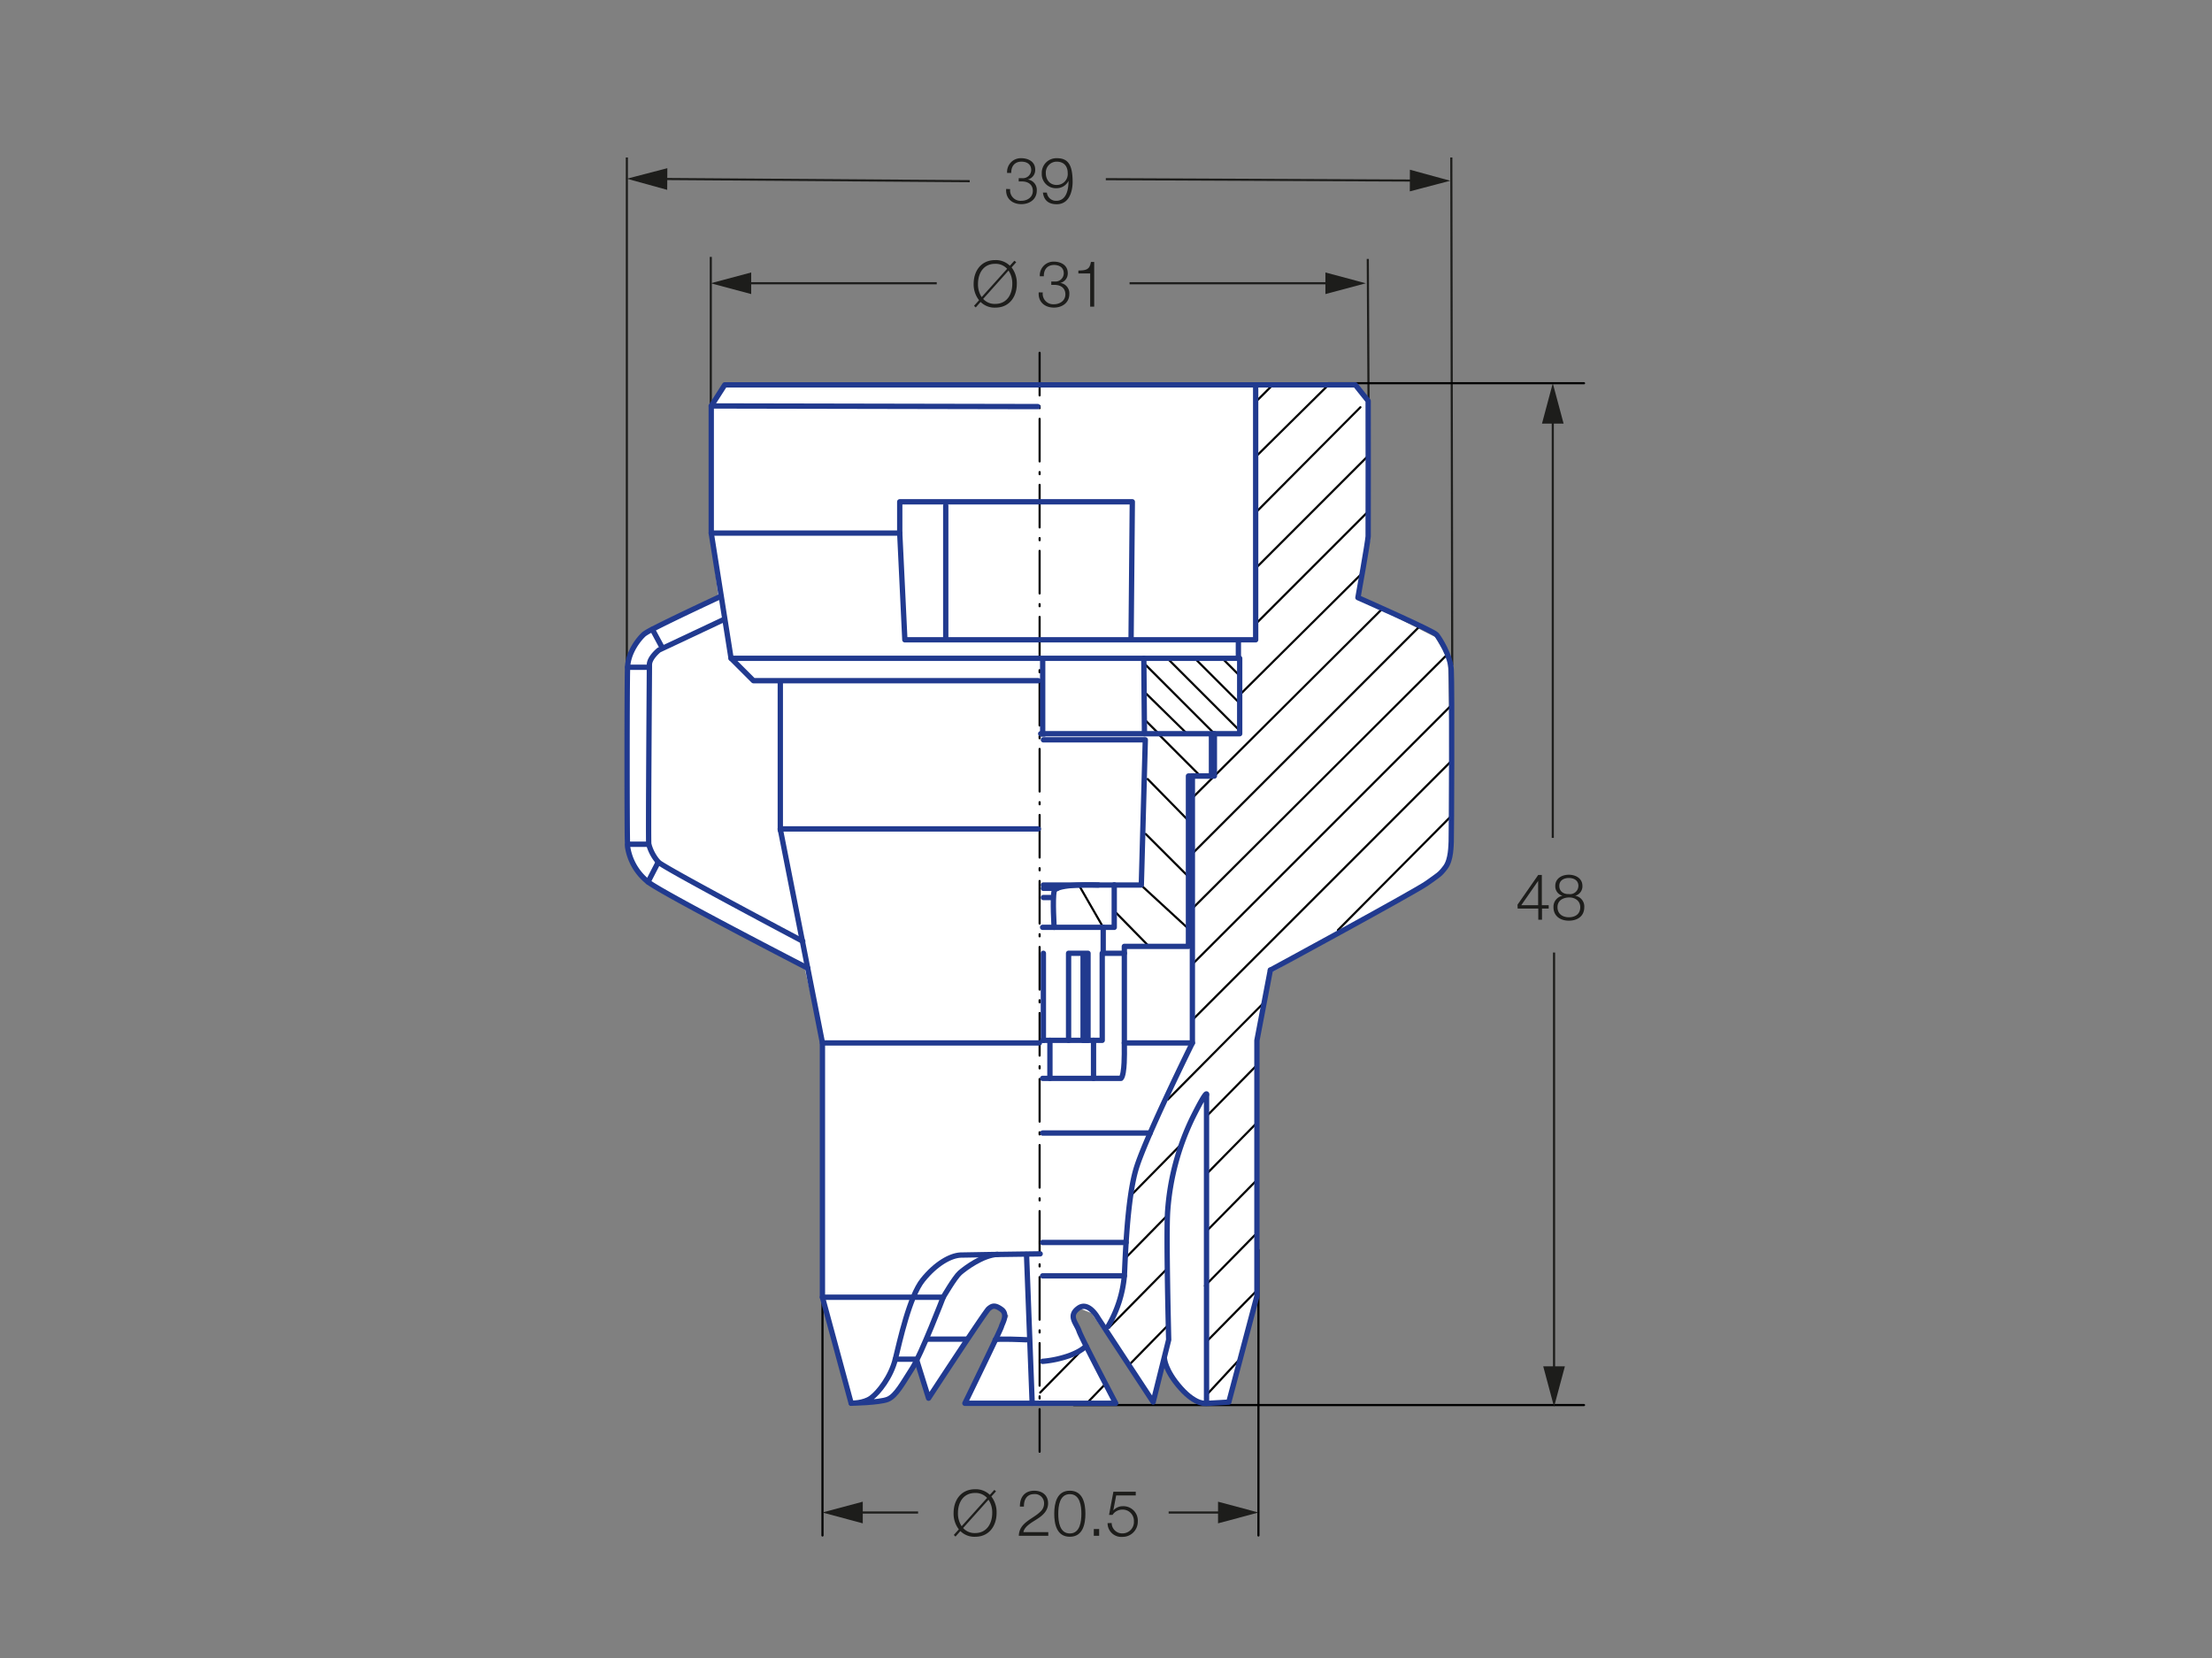 <?xml version="1.0" encoding="UTF-8"?> <svg xmlns="http://www.w3.org/2000/svg" viewBox="0 0 727 544.99"><rect x="0" y="0" width="727" height="544.99" fill="#808080" stroke="none"/> <defs> <style>.a{fill:#fff;}.b,.c,.e,.f,.g,.h{fill:none;}.b,.e{stroke:#000;stroke-width:0.7px;}.b,.e,.h{stroke-linecap:round;stroke-linejoin:round;}.c{stroke:#1d1d1b;stroke-width:0.7px;}.c,.g{stroke-miterlimit:3.86;}.d{fill:#1d1d1b;}.e{stroke-dasharray:14 3.5 0.7 3.5;}.g,.h{stroke:#213a8f;stroke-width:1.75px;}</style> </defs> <path class="a" d="M234,133.82l4-7.56,207.46.24,4.21,5.26.61,45.74-4.2,18.9,25.62,13,4.2,7.14,1.26,59.22-1.26,8.4L472,288.87l-54.5,31-4.62,23.94.42,82.32-9.24,34-8.21,1.26s-8.35-5.29-9.61-7-4.44-6.89-4.44-6.89L379,460.82,358.71,431.6l-4.2-1.68-1.86,2.46,12.78,28.2-48.3,1.26,14.28-29.4-3.36-2.94-3.78.42L305,458.9,300.75,448l-5,9.24-3.78,2.52-12.18,2.1-9.66-36.12V342.56l-5.88-25.2-50-26-5.88-5.88-2.94-8.4.42-57.54,3.36-8.4,4.2-3.78L236.07,196l-2.52-20.16Z"></path> <line class="b" x1="380.31" y1="240.63" x2="375.93" y2="236.24"></line> <line class="b" x1="389.59" y1="240.63" x2="375.92" y2="227.22"></line> <line class="b" x1="398.62" y1="240.63" x2="375.92" y2="217.93"></line> <line class="b" x1="407.39" y1="240.11" x2="384.18" y2="216.9"></line> <line class="b" x1="407.39" y1="231.09" x2="393.2" y2="216.9"></line> <line class="b" x1="407.39" y1="222.06" x2="402.23" y2="216.9"></line> <line class="c" x1="206.02" y1="218.44" x2="206.02" y2="51.76"></line> <line class="c" x1="318.71" y1="59.55" x2="216.87" y2="58.82"></line> <polygon class="d" points="219.33 55.28 206.02 58.74 219.28 62.4 219.33 55.28"></polygon> <line class="c" x1="477.29" y1="218.62" x2="476.99" y2="51.76"></line> <line class="c" x1="363.44" y1="58.89" x2="465.79" y2="59.35"></line> <polygon class="d" points="463.35 62.9 476.64 59.41 463.38 55.78 463.35 62.9"></polygon> <path class="d" d="M332,62.16A3.44,3.44,0,0,0,335.69,66c1.93,0,3.76-1.15,3.76-3.25s-1.57-3.11-3.53-3.11h-1.11V58.57h1.11a2.75,2.75,0,0,0,3-2.67c0-1.93-1.45-2.77-3.22-2.77-2.18,0-3.4,1.53-3.34,3.71H331A4.5,4.5,0,0,1,335.67,52c2.29,0,4.56,1.13,4.56,3.73A3.17,3.17,0,0,1,337.75,59v0a3.42,3.42,0,0,1,3,3.63c0,2.88-2.35,4.47-5.06,4.47-3,0-5.24-1.84-5-5Z"></path> <path class="d" d="M344.07,63.31A3,3,0,0,0,347.14,66c3.44,0,4.05-3.9,4.05-6.57h0a4.36,4.36,0,0,1-3.91,2.43A4.64,4.64,0,0,1,342.39,57a4.81,4.81,0,0,1,5-5c3.57,0,5.14,2.07,5.14,7.81,0,1.74-.44,7.32-5.25,7.32-2.6,0-4.2-1.26-4.51-3.84Zm6.85-6.4c0-2.1-1.09-3.78-3.68-3.78a3.59,3.59,0,0,0-3.52,3.78c0,2.14,1.3,3.88,3.54,3.88A3.59,3.59,0,0,0,350.92,56.91Z"></path> <line class="b" x1="439.72" y1="305.72" x2="476.74" y2="268.44"></line> <line class="b" x1="392.21" y1="334.92" x2="476.74" y2="250.39"></line> <line class="b" x1="392.55" y1="316.27" x2="476.74" y2="232.08"></line> <line class="b" x1="391.28" y1="299.23" x2="475.97" y2="214.8"></line> <line class="b" x1="391.89" y1="280.56" x2="466.68" y2="205.77"></line> <line class="b" x1="391.89" y1="262.25" x2="454.3" y2="200.1"></line> <line class="b" x1="407.11" y1="228.72" x2="447.86" y2="188.24"></line> <line class="b" x1="407.11" y1="210.67" x2="407.37" y2="210.41"></line> <line class="b" x1="413.04" y1="204.74" x2="449.66" y2="168.12"></line> <line class="b" x1="413.04" y1="186.43" x2="449.66" y2="149.81"></line> <line class="b" x1="413.04" y1="168.12" x2="447.12" y2="133.85"></line> <line class="b" x1="413.04" y1="149.81" x2="436.25" y2="126.86"></line> <line class="b" x1="413.04" y1="131.76" x2="417.94" y2="126.86"></line> <line class="b" x1="390.35" y1="269.47" x2="377.19" y2="256.06"></line> <line class="b" x1="394.99" y1="255.55" x2="381.06" y2="241.62"></line> <line class="b" x1="390.09" y1="304.8" x2="375.01" y2="290.93"></line> <line class="b" x1="390.48" y1="288.03" x2="376.55" y2="274.11"></line> <line class="b" x1="377.64" y1="311.06" x2="366.64" y2="299.85"></line> <line class="b" x1="362.58" y1="304.8" x2="354.65" y2="291.02"></line> <line class="b" x1="383.79" y1="361.42" x2="415.23" y2="329.73"></line> <line class="b" x1="397.07" y1="366.36" x2="413.49" y2="349.68"></line> <line class="b" x1="396.37" y1="386.04" x2="412.79" y2="369.36"></line> <line class="b" x1="396.72" y1="404.47" x2="413.14" y2="387.8"></line> <line class="b" x1="396.02" y1="422.63" x2="412.43" y2="405.95"></line> <line class="b" x1="396.72" y1="440.78" x2="413.14" y2="424.11"></line> <line class="b" x1="396.26" y1="458.8" x2="407.66" y2="446.52"></line> <line class="b" x1="371.23" y1="393.38" x2="387.65" y2="376.71"></line> <line class="b" x1="370.11" y1="413.29" x2="383.78" y2="399.36"></line> <line class="b" x1="364.44" y1="436.41" x2="383.13" y2="417.46"></line> <line class="b" x1="371.58" y1="448.13" x2="384.29" y2="435.16"></line> <line class="b" x1="341.86" y1="457.71" x2="356.91" y2="442.4"></line> <line class="b" x1="357.02" y1="461.41" x2="363.35" y2="454.82"></line> <line class="e" x1="341.68" y1="115.96" x2="341.68" y2="477.92"></line> <line class="c" x1="233.61" y1="142.07" x2="233.61" y2="84.44"></line> <line class="c" x1="307.87" y1="93.1" x2="244.47" y2="93.1"></line> <polygon class="d" points="246.89 89.55 233.61 93.1 246.89 96.66 246.89 89.55"></polygon> <line class="c" x1="449.84" y1="142.07" x2="449.54" y2="85.1"></line> <line class="c" x1="371.25" y1="93.1" x2="438.03" y2="93.1"></line> <polygon class="d" points="435.61 96.66 448.89 93.11 435.61 89.55 435.61 96.66"></polygon> <path class="d" d="M334,86.18l-1.53,1.71a8.5,8.5,0,0,1,1.72,5.41c0,4.12-2.35,7.81-7.06,7.81a6.54,6.54,0,0,1-4.85-1.87l-1.59,1.81-.57-.53,1.66-1.84A8.43,8.43,0,0,1,320,93.3c0-4.11,2.35-7.81,7.07-7.81a6.57,6.57,0,0,1,4.83,1.85l1.49-1.64ZM331,88.35a5.08,5.08,0,0,0-3.93-1.64c-4,0-5.64,3.32-5.64,6.59a7.58,7.58,0,0,0,1.21,4.35Zm-7.87,9.89a5.05,5.05,0,0,0,3.94,1.65c4,0,5.63-3.31,5.63-6.59a7.54,7.54,0,0,0-1.24-4.37Z"></path> <path class="d" d="M342.72,96.12a3.44,3.44,0,0,0,3.67,3.88c1.93,0,3.76-1.15,3.76-3.25s-1.57-3.11-3.53-3.11h-1.11V92.53h1.11a2.74,2.74,0,0,0,3-2.67c0-1.93-1.44-2.77-3.21-2.77-2.18,0-3.4,1.53-3.34,3.71h-1.32A4.51,4.51,0,0,1,346.37,86c2.29,0,4.56,1.14,4.56,3.74A3.17,3.17,0,0,1,348.45,93v0a3.42,3.42,0,0,1,3,3.63c0,2.88-2.35,4.47-5.06,4.47-3,0-5.25-1.85-5-5Z"></path> <path class="d" d="M358.3,89.88h-3.88v-.95c2.3-.06,3.73-.14,4.13-2.83h1.07v14.7H358.3Z"></path> <line class="b" x1="520.61" y1="461.82" x2="352.88" y2="461.82"></line> <line class="b" x1="413.6" y1="410.82" x2="413.6" y2="504.69"></line> <line class="b" x1="270.32" y1="410.82" x2="270.32" y2="504.69"></line> <line class="c" x1="510.76" y1="313.08" x2="510.76" y2="451.52"></line> <polygon class="d" points="507.2 449.1 510.76 462.38 514.32 449.1 507.2 449.1"></polygon> <line class="c" x1="510.34" y1="136.81" x2="510.34" y2="275.4"></line> <polygon class="d" points="506.79 139.24 510.34 125.96 513.9 139.24 506.79 139.24"></polygon> <path class="d" d="M498.75,297.36l6.8-9.77h1.19v9.94H509v1.11h-2.21v3.65h-1.21v-3.65h-6.78Zm6.78.17v-8h0l-5.55,8Z"></path> <path class="d" d="M513.55,294.42v0a3.2,3.2,0,0,1-2.39-3.24c0-2.52,2.26-3.67,4.45-3.67s4.47,1.15,4.47,3.67a3.2,3.2,0,0,1-2.39,3.24v0a3.56,3.56,0,0,1,3,3.76c0,3-2.29,4.43-5.06,4.43s-5.06-1.47-5.06-4.43A3.66,3.66,0,0,1,513.55,294.42Zm2.08,7.07c2.08,0,3.74-1.05,3.74-3.31,0-2.1-1.77-3.26-3.74-3.2s-3.74,1-3.74,3.2S513.55,301.49,515.63,301.49Zm3.13-10.35c0-1.68-1.37-2.56-3.13-2.56s-3.15.88-3.15,2.56c0,2,1.57,2.79,3.15,2.73A2.75,2.75,0,0,0,518.76,291.14Z"></path> <line class="b" x1="520.61" y1="125.96" x2="436.56" y2="125.96"></line> <line class="c" x1="301.74" y1="497.14" x2="281.13" y2="497.14"></line> <polygon class="d" points="283.56 493.58 270.28 497.13 283.56 500.7 283.56 493.58"></polygon> <line class="c" x1="384.09" y1="497.14" x2="402.75" y2="497.14"></line> <polygon class="d" points="400.32 500.7 413.6 497.14 400.32 493.58 400.32 500.7"></polygon> <path class="d" d="M327.35,490.18l-1.53,1.7a8.47,8.47,0,0,1,1.72,5.42c0,4.11-2.35,7.81-7.05,7.81a6.52,6.52,0,0,1-4.85-1.87l-1.6,1.81-.56-.53,1.65-1.85a8.48,8.48,0,0,1-1.72-5.37c0-4.12,2.35-7.81,7.08-7.81a6.62,6.62,0,0,1,4.83,1.84l1.49-1.63Zm-2.94,2.16a5.1,5.1,0,0,0-3.92-1.63c-4,0-5.65,3.31-5.65,6.59a7.56,7.56,0,0,0,1.22,4.34Zm-7.87,9.89a5,5,0,0,0,3.95,1.66c3.94,0,5.62-3.32,5.62-6.59a7.51,7.51,0,0,0-1.23-4.37Z"></path> <path class="d" d="M341.93,496.86a3.59,3.59,0,0,0,1.22-2.77,3,3,0,0,0-3.3-3c-2.42,0-3.38,1.93-3.32,4.1h-1.32c-.06-3,1.51-5.21,4.7-5.21,2.56,0,4.56,1.41,4.56,4.14,0,2.45-1.76,4-3.7,5.22-1.42.95-4.07,2.29-4.41,4.25h8.17v1.21h-9.68C334.94,500.43,339.45,499.33,341.93,496.86Z"></path> <path class="d" d="M346.49,497.55c0-3.44.84-7.58,5.12-7.58s5.12,4.14,5.12,7.56-.84,7.58-5.12,7.58S346.49,501,346.49,497.55Zm8.92,0c0-2.54-.44-6.45-3.8-6.45s-3.8,3.91-3.8,6.45.44,6.47,3.8,6.47S355.41,500.09,355.41,497.53Z"></path> <path class="d" d="M359.49,502.57h1.76v2.22h-1.76Z"></path> <path class="d" d="M365.36,500.59A3.45,3.45,0,0,0,369,504a3.75,3.75,0,0,0,3.67-4,3.69,3.69,0,0,0-3.76-3.82,3.86,3.86,0,0,0-3.27,1.75h-1.14l1.43-7.62h7.35v1.21h-6.43l-.94,4.87,0,.05a4.2,4.2,0,0,1,3.11-1.37,4.74,4.74,0,0,1,4.93,5.08,5,5,0,0,1-5.1,5,4.5,4.5,0,0,1-4.83-4.52Z"></path> <path class="f" d="M372.66,259c0,2.31,0,6.23,2.9,6.23,1.64,0,2.34-1.28,2.64-2.8l-2.93-9.58C372.71,253.09,372.66,256.76,372.66,259Z"></path> <path class="f" d="M364.53,242.25h7.2c-.15-.27-.29-.51-.38-.69-.59-1.19-3.39-3.31-4.66-4.32a6.16,6.16,0,0,0-.54-.37h-1.62Z"></path> <line class="g" x1="342.69" y1="217.1" x2="342.69" y2="242.11"></line> <path class="h" d="M341.07,133.64l-107.31-.21,4.44-6.93H445.45l4.21,5.26s.06,42.47,0,44.51c-.06,1.73-3.36,20.16-3.36,20.16s24.78,10.92,25.83,12.18,4.6,6.93,4.83,11.55c.31,5.91.08,55.62,0,56.49-.09,1.07,0,5.88-1.89,8.4s-2.31,2.52-6.09,5.25-51.45,28.56-51.45,28.56"></path> <polyline class="h" points="412.69 126.62 412.69 210.29 297.39 210.29 295.71 175.22 295.71 164.93 311.05 164.93 372.15 164.93 371.74 210.29"></polyline> <line class="h" x1="310.83" y1="209.87" x2="310.83" y2="166.19"></line> <polyline class="h" points="295.71 175.22 233.76 175.22 233.76 133.43"></polyline> <line class="h" x1="376.14" y1="241.16" x2="375.93" y2="216.38"></line> <polyline class="h" points="341.25 223.73 247.63 223.73 240.28 216.38 407.44 216.38 407.44 241.16 399.12 241.16 342.04 241.16"></polyline> <line class="h" x1="233.76" y1="175.22" x2="240.27" y2="216.38"></line> <line class="h" x1="256.46" y1="224.57" x2="256.46" y2="272.87"></line> <line class="h" x1="407.01" y1="211.05" x2="407.01" y2="216.38"></line> <polyline class="h" points="270.31 342.8 256.44 272.45 341.28 272.45"></polyline> <path class="h" d="M341.86,412.12c-10.1.15-24.77.33-26.2.4-3.24.18-8,2.73-12.39,8.19s-7.56,20.16-9,26-5.5,11-8,12.81-6.51,1.68-6.51,1.68,9.24-.15,12-1.26,5-5.46,8-10.08S310,426.38,310,426.38H270.3V342.8h71.3"></path> <line class="h" x1="270.3" y1="426.38" x2="279.75" y2="461.24"></line> <path class="h" d="M310,426.38s3.78-6.51,5.46-8,7.56-5.88,12.39-6.09"></path> <line class="h" x1="304.62" y1="440.15" x2="317.64" y2="440.15"></line> <path class="h" d="M327.09,440.36c.42-.46,10.29,0,10.29,0"></path> <path class="h" d="M238,203.57l-21.41,10.08s-3.15,2.52-3.15,4.83-.42,58.17-.21,59a14.69,14.69,0,0,0,3.15,5.88c1.89,1.89,47.45,26,47.45,26"></path> <path class="h" d="M236.91,196s-15.94,7.4-22.51,10.84a20.14,20.14,0,0,0-2.68,1.55c-1.68,1.47-5.25,5.88-5.46,10.92s-.21,56.7,0,59A18.21,18.21,0,0,0,213,289.88c4.83,3.78,52.49,28.35,52.49,28.35"></path> <line class="h" x1="214.4" y1="206.85" x2="217.6" y2="212.81"></line> <line class="h" x1="206.26" y1="219.32" x2="212.98" y2="219.32"></line> <line class="h" x1="206.38" y1="277.49" x2="213.19" y2="277.49"></line> <line class="h" x1="212.98" y1="289.88" x2="216.34" y2="283.37"></line> <line class="h" x1="339.24" y1="461.24" x2="337.38" y2="412.31"></line> <path class="h" d="M396.54,461.24s-3.35.82-8.52-5-5.32-9.75-5.32-9.75"></path> <polyline class="h" points="369.53 342.8 391.89 342.8 391.89 255.06 399.12 255.06 399.12 241.16"></polyline> <path class="h" d="M342.67,447.45a35.38,35.38,0,0,0,8.79-1.89c4.21-1.57,5.47-3.15,5.47-3.15"></path> <path class="h" d="M391.89,342.8S376.6,373.71,373.45,384s-3.65,31.22-3.92,35.39A39.74,39.74,0,0,1,364.16,436"></path> <path class="h" d="M417.51,318.86,413.1,342v84l-9.24,34.86-7.32.42v-101s1-4.1-4.65,7.24A83.79,83.79,0,0,0,383.77,398c-.56,7.56.33,42.36.33,42.36l-1.69,6.77L379,460.82l-18.24-27.77s-3-5.39-6.25-3.13c-3.63,2.55-.73,5,.11,7.5s12.07,23.82,12.07,23.82H317.13s11.76-24.15,12-25.2,2.31-4,0-5.67-3.15-1.05-4.2-.21-19.74,29.4-19.74,29.4l-4-12.81h-6.93"></path> <path class="h" d="M398.16,241.62v13.44H390.6v56H369.53v34.05s.18,8.07-1.08,9.33H342.67"></path> <polyline class="h" points="342.93 243.17 376.42 243.17 375.11 290.89 342.93 290.89"></polyline> <line class="h" x1="370.1" y1="408.38" x2="342.67" y2="408.38"></line> <line class="h" x1="369.53" y1="419.35" x2="342.67" y2="419.35"></line> <line class="h" x1="342.67" y1="372.41" x2="378" y2="372.41"></line> <path class="h" d="M361,290.89s-13.95-.6-14.54,2.05,0,11.86,0,11.86h-3.79"></path> <path class="h" d="M342.93,295h2.93"></path> <polyline class="h" points="366.21 290.84 366.21 304.8 346.46 304.8"></polyline> <line class="h" x1="342.93" y1="291.98" x2="347.47" y2="291.98"></line> <polyline class="h" points="369.53 313.33 362.26 313.33 362.26 341.94 345.07 341.94 342.67 341.94"></polyline> <line class="h" x1="345.07" y1="354.44" x2="345.07" y2="341.94"></line> <line class="h" x1="359.4" y1="341.94" x2="359.4" y2="354.44"></line> <polyline class="h" points="351.2 341.94 351.2 313.33 357.59 313.33 357.59 341.94 355.97 341.94 355.97 313.33"></polyline> <line class="h" x1="362.58" y1="304.8" x2="362.58" y2="313.33"></line> <line class="h" x1="342.92" y1="313.33" x2="342.92" y2="341.94"></line> </svg> 